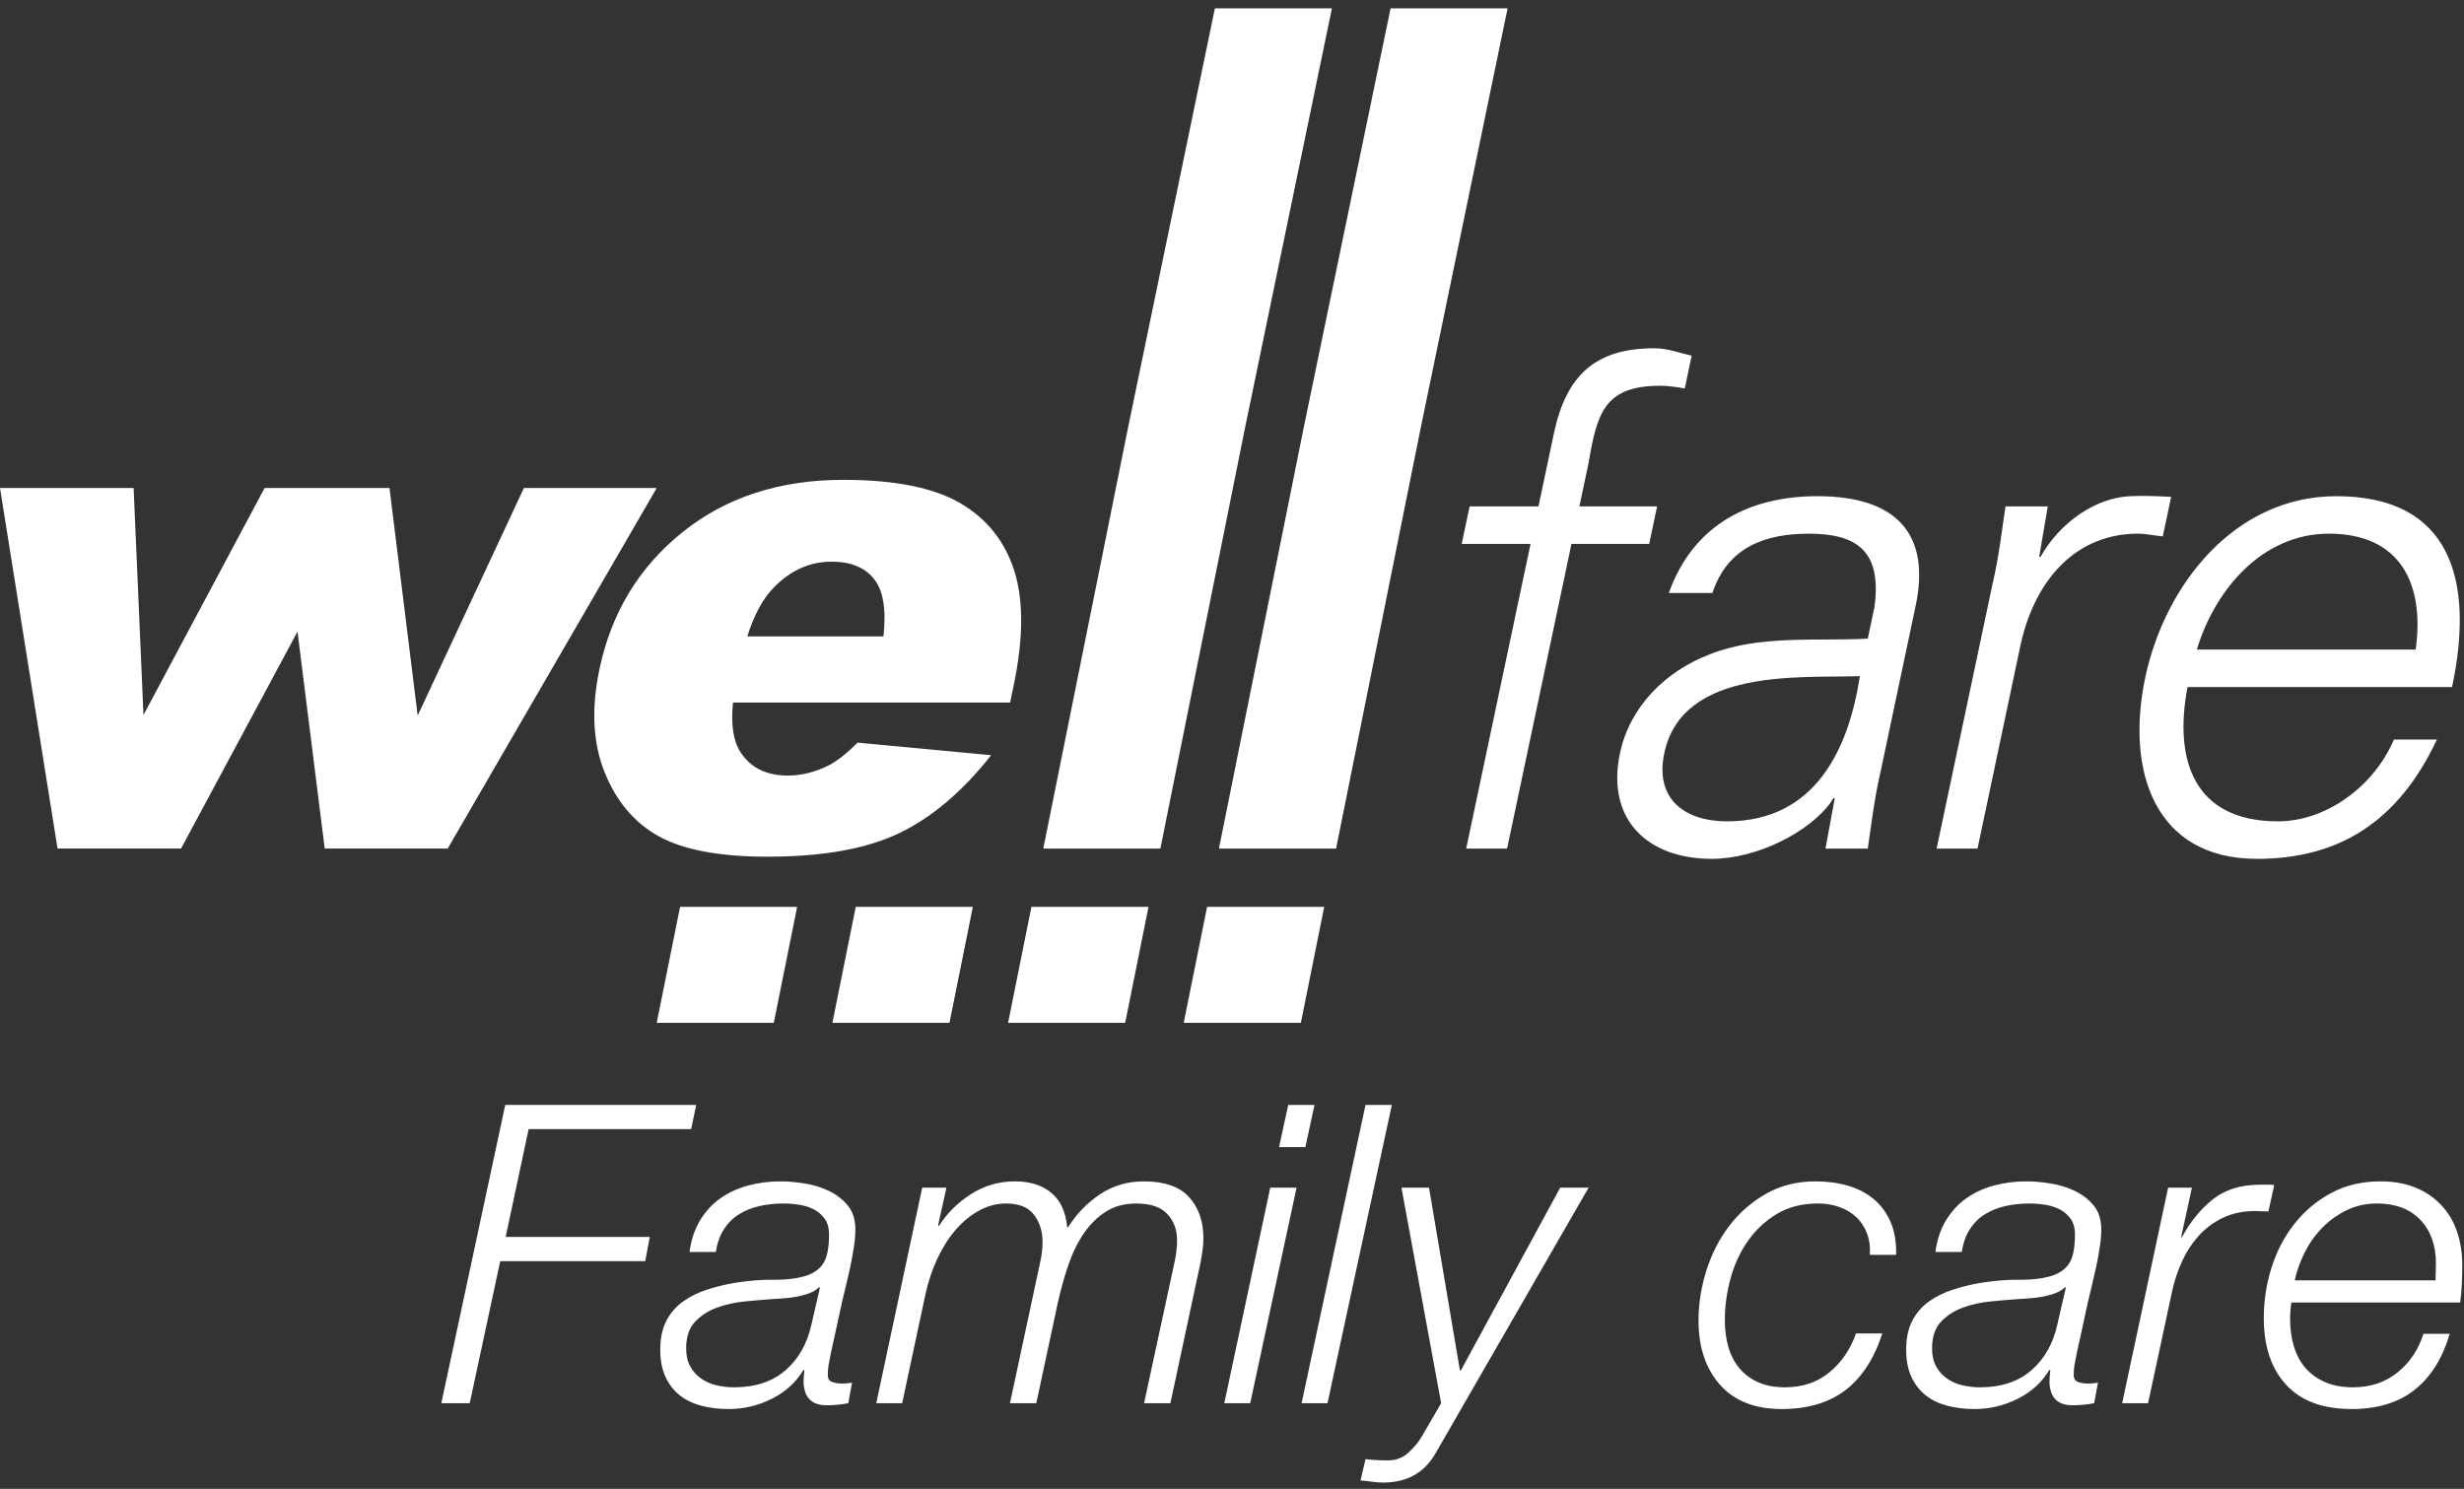 <svg xmlns="http://www.w3.org/2000/svg" width="230" height="139" viewBox="0 0 230 139">
  <rect x="0" y="0" width="230" height="139" fill="#333333" stroke="none"/>
  <g fill="#FFF" fill-rule="evenodd">
    <g transform="translate(0 .585)">
      <path d="M82.467 58.826C82.74 56.333 82.446 54.546 81.586 53.468 80.725 52.391 79.408 51.852 77.633 51.852 75.583 51.852 73.773 52.666 72.204 54.293 71.208 55.307 70.392 56.818 69.757 58.826L82.467 58.826zM94.283 65.006L68.419 65.006C68.214 67.077 68.449 68.619 69.122 69.634 70.06 71.092 71.533 71.821 73.541 71.821 74.809 71.821 76.08 71.504 77.356 70.87 78.137 70.468 79.037 69.761 80.054 68.747L92.517 69.919C89.858 73.3 87 75.725 83.944 77.193 80.886 78.662 76.791 79.396 71.655 79.396 67.197 79.396 63.822 78.767 61.53 77.51 59.239 76.253 57.543 74.257 56.441 71.52 55.339 68.784 55.179 65.566 55.96 61.868 57.072 56.606 59.656 52.349 63.714 49.095 67.772 45.841 72.77 44.213 78.708 44.213 83.526 44.213 87.175 44.943 89.656 46.401 92.137 47.858 93.814 49.972 94.688 52.74 95.561 55.509 95.529 59.111 94.592 63.548L94.283 65.006zM136.859 78.641L142.868 50.193 136.44 50.193 137.18 46.692 143.608 46.692 145.046 39.883C146.203 34.41 148.955 31.928 154.428 31.928 155.637 31.928 156.816 32.374 157.907 32.628L157.263 35.683C156.525 35.555 155.725 35.428 154.962 35.428 149.743 35.428 149.064 38.038 148.288 42.62L147.427 46.692 154.682 46.692 153.943 50.193 146.687 50.193 140.677 78.641 136.859 78.641zM161.199 76.095C169.536 76.095 172.579 69.221 173.608 62.54 168.158 62.731 157.046 61.712 155.352 69.731 154.438 74.059 157.317 76.095 161.199 76.095L161.199 76.095zM174.966 56.111C175.686 50.893 173.363 49.239 168.845 49.239 164.836 49.239 161.27 50.448 159.848 54.776L155.775 54.776C158.114 48.221 163.538 45.738 169.648 45.738 176.711 45.738 180.418 48.984 178.744 56.302L175.544 71.449C174.957 73.931 174.674 76.477 174.343 78.641L170.398 78.641 171.265 73.931 171.138 73.931 170.853 74.377C168.888 77.05 164.087 79.595 159.759 79.595 153.84 79.595 149.897 75.967 151.215 69.731 152.129 65.404 155.438 62.094 159.592 60.503 164.246 58.658 169.648 59.293 174.348 59.039L174.966 56.111zM184.59 78.641L180.772 78.641 186.002 53.884C186.589 51.402 186.873 48.857 187.203 46.692L191.149 46.692 190.345 51.402 190.471 51.402C192.302 48.157 195.65 45.866 198.86 45.738 200.145 45.675 201.405 45.738 202.664 45.802L201.884 49.493C201.135 49.43 200.347 49.238 199.583 49.238 193.92 49.238 190.068 53.311 188.65 59.421L184.59 78.641zM225.49 60.057C226.349 53.884 224.021 49.238 217.402 49.238 211.166 49.238 206.754 54.457 205.062 60.057L225.49 60.057zM204.195 63.558C202.884 70.367 204.793 76.095 212.62 76.095 217.138 76.095 221.579 72.85 223.461 68.458L227.471 68.458C223.884 76.095 218.372 79.596 210.671 79.596 201.125 79.596 198.405 71.385 200.247 62.667 202.076 54.011 208.596 45.738 218.078 45.738 228.77 45.738 230.998 53.566 228.887 63.558L204.195 63.558z"/>
      <polygon points="113.402 .196 105.304 39.304 97.384 78.641 108.314 78.641 116.227 39.304 124.326 .196"/>
      <polyline points="121.701 39.304 113.78 78.641 124.714 78.641 132.627 39.304 140.725 .196 129.802 .196"/>
      <polygon points="48.903 44.974 38.987 66.221 36.357 44.974 24.699 44.974 13.393 66.167 12.473 44.974 0 44.974 5.371 78.636 16.901 78.636 27.77 58.382 30.31 78.636 41.789 78.636 61.301 44.974"/>
      <polygon points="112.674 84.082 110.495 94.902 121.429 94.902 123.606 84.082"/>
      <polygon points="96.278 84.082 94.099 94.902 105.029 94.902 107.206 84.082"/>
      <polygon points="63.48 84.082 61.301 94.902 72.23 94.902 74.407 84.082"/>
      <polygon points="79.878 84.082 77.7 94.902 88.63 94.902 90.807 84.082"/>
    </g>
    <path fill-rule="nonzero" d="M43.847,131 L46.694,117.74 L60.227,117.74 L60.656,115.478 L47.201,115.478 L49.346,105.416 L64.517,105.416 L64.985,103.154 L47.162,103.154 L41.195,131 L43.847,131 Z M68.027,131.546 C69.431,131.546 70.77,131.227 72.044,130.59 C73.318,129.953 74.306,129.05 75.008,127.88 L75.086,127.958 C75.06,128.14 75.04,128.322 75.028,128.504 C75.014,128.686 75.008,128.868 75.008,129.05 C75.06,130.48 75.775,131.195 77.153,131.195 C77.855,131.195 78.531,131.13 79.181,131 L79.532,129.089 C79.35,129.115 79.188,129.135 79.044,129.148 C78.901,129.161 78.739,129.167 78.557,129.167 C78.271,129.167 77.985,129.121 77.699,129.03 C77.413,128.94 77.27,128.712 77.27,128.348 C77.27,128.036 77.296,127.724 77.348,127.412 C77.4,127.1 77.478,126.697 77.582,126.203 C77.686,125.709 77.823,125.091 77.992,124.35 C78.16,123.609 78.362,122.68 78.596,121.562 C78.7,121.12 78.823,120.606 78.966,120.022 C79.109,119.436 79.246,118.838 79.376,118.228 C79.506,117.617 79.617,117.012 79.707,116.414 C79.799,115.816 79.844,115.27 79.844,114.776 C79.844,113.866 79.61,113.125 79.142,112.553 C78.674,111.981 78.089,111.526 77.387,111.188 C76.685,110.85 75.924,110.616 75.106,110.486 C74.287,110.356 73.539,110.291 72.863,110.291 C71.797,110.291 70.783,110.421 69.821,110.681 C68.859,110.941 68.001,111.338 67.247,111.871 C66.493,112.403 65.862,113.086 65.356,113.918 C64.849,114.75 64.517,115.738 64.361,116.882 L66.818,116.882 C66.948,116.05 67.201,115.341 67.579,114.757 C67.956,114.171 68.43,113.704 69.002,113.353 C69.574,113.001 70.211,112.748 70.913,112.592 C71.615,112.436 72.356,112.358 73.136,112.358 C73.604,112.358 74.091,112.397 74.599,112.475 C75.106,112.553 75.561,112.696 75.963,112.904 C76.367,113.112 76.704,113.404 76.978,113.781 C77.251,114.159 77.387,114.646 77.387,115.244 C77.387,116.57 77.186,117.506 76.782,118.052 C76.379,118.598 75.775,118.975 74.969,119.183 C74.287,119.365 73.49,119.462 72.578,119.475 L72.18,119.475 C71.102,119.463 69.899,119.56 68.573,119.768 C67.663,119.924 66.792,120.138 65.96,120.412 C65.128,120.684 64.387,121.055 63.737,121.523 C63.087,121.991 62.574,122.589 62.197,123.317 C61.819,124.045 61.631,124.942 61.631,126.008 C61.631,126.996 61.794,127.841 62.118,128.543 C62.444,129.245 62.886,129.817 63.444,130.259 C64.004,130.701 64.673,131.026 65.453,131.234 C66.233,131.442 67.091,131.546 68.027,131.546 Z M68.534,129.518 C67.962,129.518 67.403,129.453 66.857,129.323 C66.311,129.193 65.83,128.978 65.414,128.679 C64.998,128.381 64.666,128.004 64.419,127.549 C64.172,127.094 64.049,126.541 64.049,125.891 C64.049,124.825 64.322,123.999 64.868,123.415 C65.414,122.829 66.09,122.388 66.896,122.088 C67.702,121.79 68.567,121.594 69.49,121.504 C70.412,121.412 71.251,121.341 72.005,121.289 C72.317,121.263 72.688,121.237 73.117,121.211 C73.546,121.185 73.968,121.133 74.384,121.055 C74.8,120.977 75.197,120.867 75.573,120.724 C75.951,120.581 76.243,120.392 76.451,120.158 L76.529,120.236 L75.749,123.629 C75.359,125.423 74.553,126.853 73.331,127.919 C72.109,128.985 70.51,129.518 68.534,129.518 Z M84.212,131 L86.396,120.782 C86.656,119.612 87.026,118.513 87.507,117.487 C87.989,116.46 88.554,115.569 89.204,114.815 C89.854,114.061 90.582,113.463 91.388,113.021 C92.194,112.579 93.039,112.358 93.923,112.358 C95.119,112.358 95.984,112.709 96.516,113.411 C97.049,114.113 97.316,114.958 97.316,115.946 C97.316,116.57 97.238,117.22 97.082,117.896 L94.274,131 L96.731,131 L98.72,121.718 C99.006,120.418 99.344,119.203 99.734,118.072 C100.124,116.941 100.612,115.953 101.197,115.108 C101.781,114.263 102.471,113.593 103.263,113.099 C104.056,112.605 104.986,112.358 106.052,112.358 C107.378,112.358 108.347,112.683 108.957,113.333 C109.569,113.983 109.874,114.802 109.874,115.79 C109.874,116.44 109.796,117.116 109.64,117.818 L106.793,131 L109.25,131 L112.058,117.896 C112.136,117.48 112.201,117.084 112.253,116.707 C112.305,116.329 112.331,115.959 112.331,115.595 C112.331,114.035 111.889,112.761 111.005,111.773 C110.121,110.785 108.704,110.291 106.754,110.291 C105.246,110.291 103.888,110.694 102.678,111.5 C101.469,112.306 100.475,113.333 99.695,114.581 L99.617,114.581 C99.487,113.151 98.993,112.079 98.135,111.364 C97.277,110.648 96.146,110.291 94.742,110.291 C93.234,110.291 91.856,110.694 90.608,111.5 C89.36,112.306 88.372,113.294 87.644,114.464 L87.566,114.386 L88.346,110.876 L86.084,110.876 L81.794,131 L84.212,131 Z M121.847,107.093 L122.705,103.154 L120.248,103.154 L119.39,107.093 L121.847,107.093 Z M116.699,131 L121.028,110.876 L118.571,110.876 L114.281,131 L116.699,131 Z M123.914,131 L129.92,103.154 L127.463,103.154 L121.496,131 L123.914,131 Z M129.101,138.41 C131.311,138.41 132.936,137.513 133.976,135.719 L148.289,110.876 L145.637,110.876 L136.355,127.958 L136.277,127.958 L133.391,110.876 L130.817,110.876 L134.522,131 L132.689,134.159 C132.377,134.679 131.961,135.173 131.441,135.641 C130.921,136.109 130.284,136.343 129.53,136.343 C128.854,136.343 128.165,136.304 127.463,136.226 L126.995,138.215 C127.359,138.241 127.716,138.28 128.067,138.332 C128.418,138.384 128.763,138.41 129.101,138.41 Z M166.307,131.546 C168.751,131.546 170.74,130.954 172.274,129.772 C173.808,128.589 174.952,126.827 175.706,124.487 L173.249,124.487 C172.729,125.969 171.904,127.178 170.773,128.114 C169.642,129.05 168.257,129.518 166.619,129.518 C165.657,129.518 164.825,129.362 164.123,129.05 C163.421,128.738 162.836,128.303 162.368,127.743 C161.9,127.184 161.555,126.522 161.334,125.754 C161.113,124.987 161.003,124.162 161.003,123.278 C161.003,121.978 161.179,120.678 161.53,119.378 C161.881,118.078 162.42,116.908 163.148,115.868 C163.876,114.828 164.78,113.983 165.858,113.333 C166.938,112.683 168.218,112.358 169.7,112.358 C170.428,112.358 171.097,112.469 171.708,112.689 C172.32,112.91 172.839,113.222 173.268,113.626 C173.697,114.028 174.029,114.529 174.263,115.127 C174.497,115.725 174.588,116.401 174.536,117.155 L176.993,117.155 C177.019,115.985 176.85,114.971 176.486,114.113 C176.122,113.255 175.602,112.54 174.926,111.968 C174.25,111.396 173.444,110.974 172.508,110.701 C171.572,110.427 170.558,110.291 169.466,110.291 C167.75,110.291 166.216,110.674 164.864,111.442 C163.512,112.209 162.368,113.203 161.432,114.425 C160.496,115.647 159.781,117.038 159.287,118.598 C158.793,120.158 158.546,121.718 158.546,123.278 C158.546,125.774 159.215,127.776 160.554,129.284 C161.893,130.792 163.811,131.546 166.307,131.546 Z M184.325,131.546 C185.729,131.546 187.068,131.227 188.342,130.59 C189.616,129.953 190.604,129.05 191.306,127.88 L191.384,127.958 C191.358,128.14 191.339,128.322 191.326,128.504 C191.312,128.686 191.306,128.868 191.306,129.05 C191.358,130.48 192.073,131.195 193.451,131.195 C194.153,131.195 194.829,131.13 195.479,131 L195.83,129.089 C195.648,129.115 195.486,129.135 195.343,129.148 C195.2,129.161 195.037,129.167 194.855,129.167 C194.569,129.167 194.283,129.121 193.997,129.03 C193.711,128.94 193.568,128.712 193.568,128.348 C193.568,128.036 193.594,127.724 193.646,127.412 C193.698,127.1 193.776,126.697 193.88,126.203 C193.984,125.709 194.12,125.091 194.29,124.35 C194.458,123.609 194.66,122.68 194.894,121.562 C194.998,121.12 195.121,120.606 195.264,120.022 C195.407,119.436 195.544,118.838 195.674,118.228 C195.804,117.617 195.915,117.012 196.006,116.414 C196.096,115.816 196.142,115.27 196.142,114.776 C196.142,113.866 195.908,113.125 195.44,112.553 C194.972,111.981 194.387,111.526 193.685,111.188 C192.983,110.85 192.222,110.616 191.404,110.486 C190.584,110.356 189.837,110.291 189.161,110.291 C188.095,110.291 187.081,110.421 186.119,110.681 C185.157,110.941 184.299,111.338 183.545,111.871 C182.791,112.403 182.161,113.086 181.654,113.918 C181.147,114.75 180.815,115.738 180.659,116.882 L183.116,116.882 C183.246,116.05 183.5,115.341 183.876,114.757 C184.254,114.171 184.728,113.704 185.3,113.353 C185.872,113.001 186.509,112.748 187.211,112.592 C187.913,112.436 188.654,112.358 189.434,112.358 C189.902,112.358 190.389,112.397 190.897,112.475 C191.404,112.553 191.858,112.696 192.262,112.904 C192.665,113.112 193.002,113.404 193.275,113.781 C193.548,114.159 193.685,114.646 193.685,115.244 C193.685,116.57 193.483,117.506 193.081,118.052 C192.678,118.598 192.073,118.975 191.267,119.183 C190.584,119.365 189.788,119.462 188.876,119.475 L188.478,119.475 C187.399,119.463 186.197,119.56 184.871,119.768 C183.961,119.924 183.09,120.138 182.258,120.412 C181.426,120.684 180.685,121.055 180.035,121.523 C179.385,121.991 178.871,122.589 178.494,123.317 C178.118,124.045 177.929,124.942 177.929,126.008 C177.929,126.996 178.091,127.841 178.417,128.543 C178.742,129.245 179.184,129.817 179.743,130.259 C180.302,130.701 180.971,131.026 181.751,131.234 C182.531,131.442 183.389,131.546 184.325,131.546 Z M184.832,129.518 C184.26,129.518 183.701,129.453 183.155,129.323 C182.609,129.193 182.128,128.978 181.712,128.679 C181.296,128.381 180.964,128.004 180.718,127.549 C180.47,127.094 180.347,126.541 180.347,125.891 C180.347,124.825 180.62,123.999 181.166,123.415 C181.712,122.829 182.388,122.388 183.194,122.088 C184,121.79 184.864,121.594 185.787,121.504 C186.71,121.412 187.549,121.341 188.303,121.289 C188.615,121.263 188.986,121.237 189.415,121.211 C189.844,121.185 190.266,121.133 190.682,121.055 C191.098,120.977 191.494,120.867 191.871,120.724 C192.249,120.581 192.541,120.392 192.749,120.158 L192.827,120.236 L192.047,123.629 C191.657,125.423 190.851,126.853 189.629,127.919 C188.407,128.985 186.808,129.518 184.832,129.518 Z M200.51,131 L202.772,120.47 C202.98,119.534 203.286,118.624 203.689,117.74 C204.091,116.856 204.605,116.07 205.229,115.38 C205.853,114.692 206.588,114.139 207.433,113.723 C208.278,113.307 209.246,113.086 210.338,113.06 L210.689,113.065 L210.689,113.065 L211.04,113.079 C211.274,113.093 211.508,113.099 211.742,113.099 L212.288,110.642 C212.184,110.616 212.08,110.603 211.976,110.603 L210.962,110.603 C209.168,110.603 207.699,111.058 206.555,111.968 C205.411,112.878 204.449,114.061 203.669,115.517 L203.591,115.517 L204.605,110.876 L202.382,110.876 L198.092,131 L200.51,131 Z M219.503,131.546 C221.921,131.546 223.884,130.948 225.392,129.752 C226.9,128.556 227.992,126.814 228.668,124.526 L226.211,124.526 C225.743,126.008 224.937,127.21 223.793,128.133 C222.649,129.056 221.258,129.518 219.62,129.518 C218.632,129.518 217.768,129.356 217.026,129.03 C216.286,128.706 215.674,128.263 215.194,127.704 C214.713,127.145 214.355,126.476 214.121,125.696 C213.887,124.916 213.77,124.071 213.77,123.161 C213.77,122.589 213.809,122.069 213.887,121.601 L229.643,121.601 C229.721,121.003 229.773,120.418 229.799,119.846 C229.825,119.274 229.838,118.702 229.838,118.13 C229.838,116.96 229.669,115.894 229.331,114.932 C228.993,113.97 228.493,113.144 227.829,112.456 C227.167,111.766 226.367,111.234 225.431,110.856 C224.495,110.48 223.416,110.291 222.194,110.291 C220.478,110.291 218.944,110.655 217.592,111.383 C216.24,112.111 215.096,113.073 214.16,114.269 C213.224,115.465 212.516,116.823 212.035,118.344 C211.554,119.865 211.313,121.432 211.313,123.044 C211.313,125.696 212.008,127.776 213.399,129.284 C214.791,130.792 216.825,131.546 219.503,131.546 Z M227.342,119.534 L214.199,119.534 C214.407,118.598 214.732,117.701 215.174,116.843 C215.616,115.985 216.168,115.225 216.832,114.561 C217.494,113.898 218.249,113.365 219.094,112.963 C219.939,112.559 220.868,112.358 221.882,112.358 C223.598,112.358 224.944,112.865 225.918,113.879 C226.893,114.893 227.381,116.258 227.381,117.974 C227.381,118.234 227.375,118.487 227.362,118.734 C227.349,118.981 227.342,119.248 227.342,119.534 Z"/>
  </g>
</svg>
